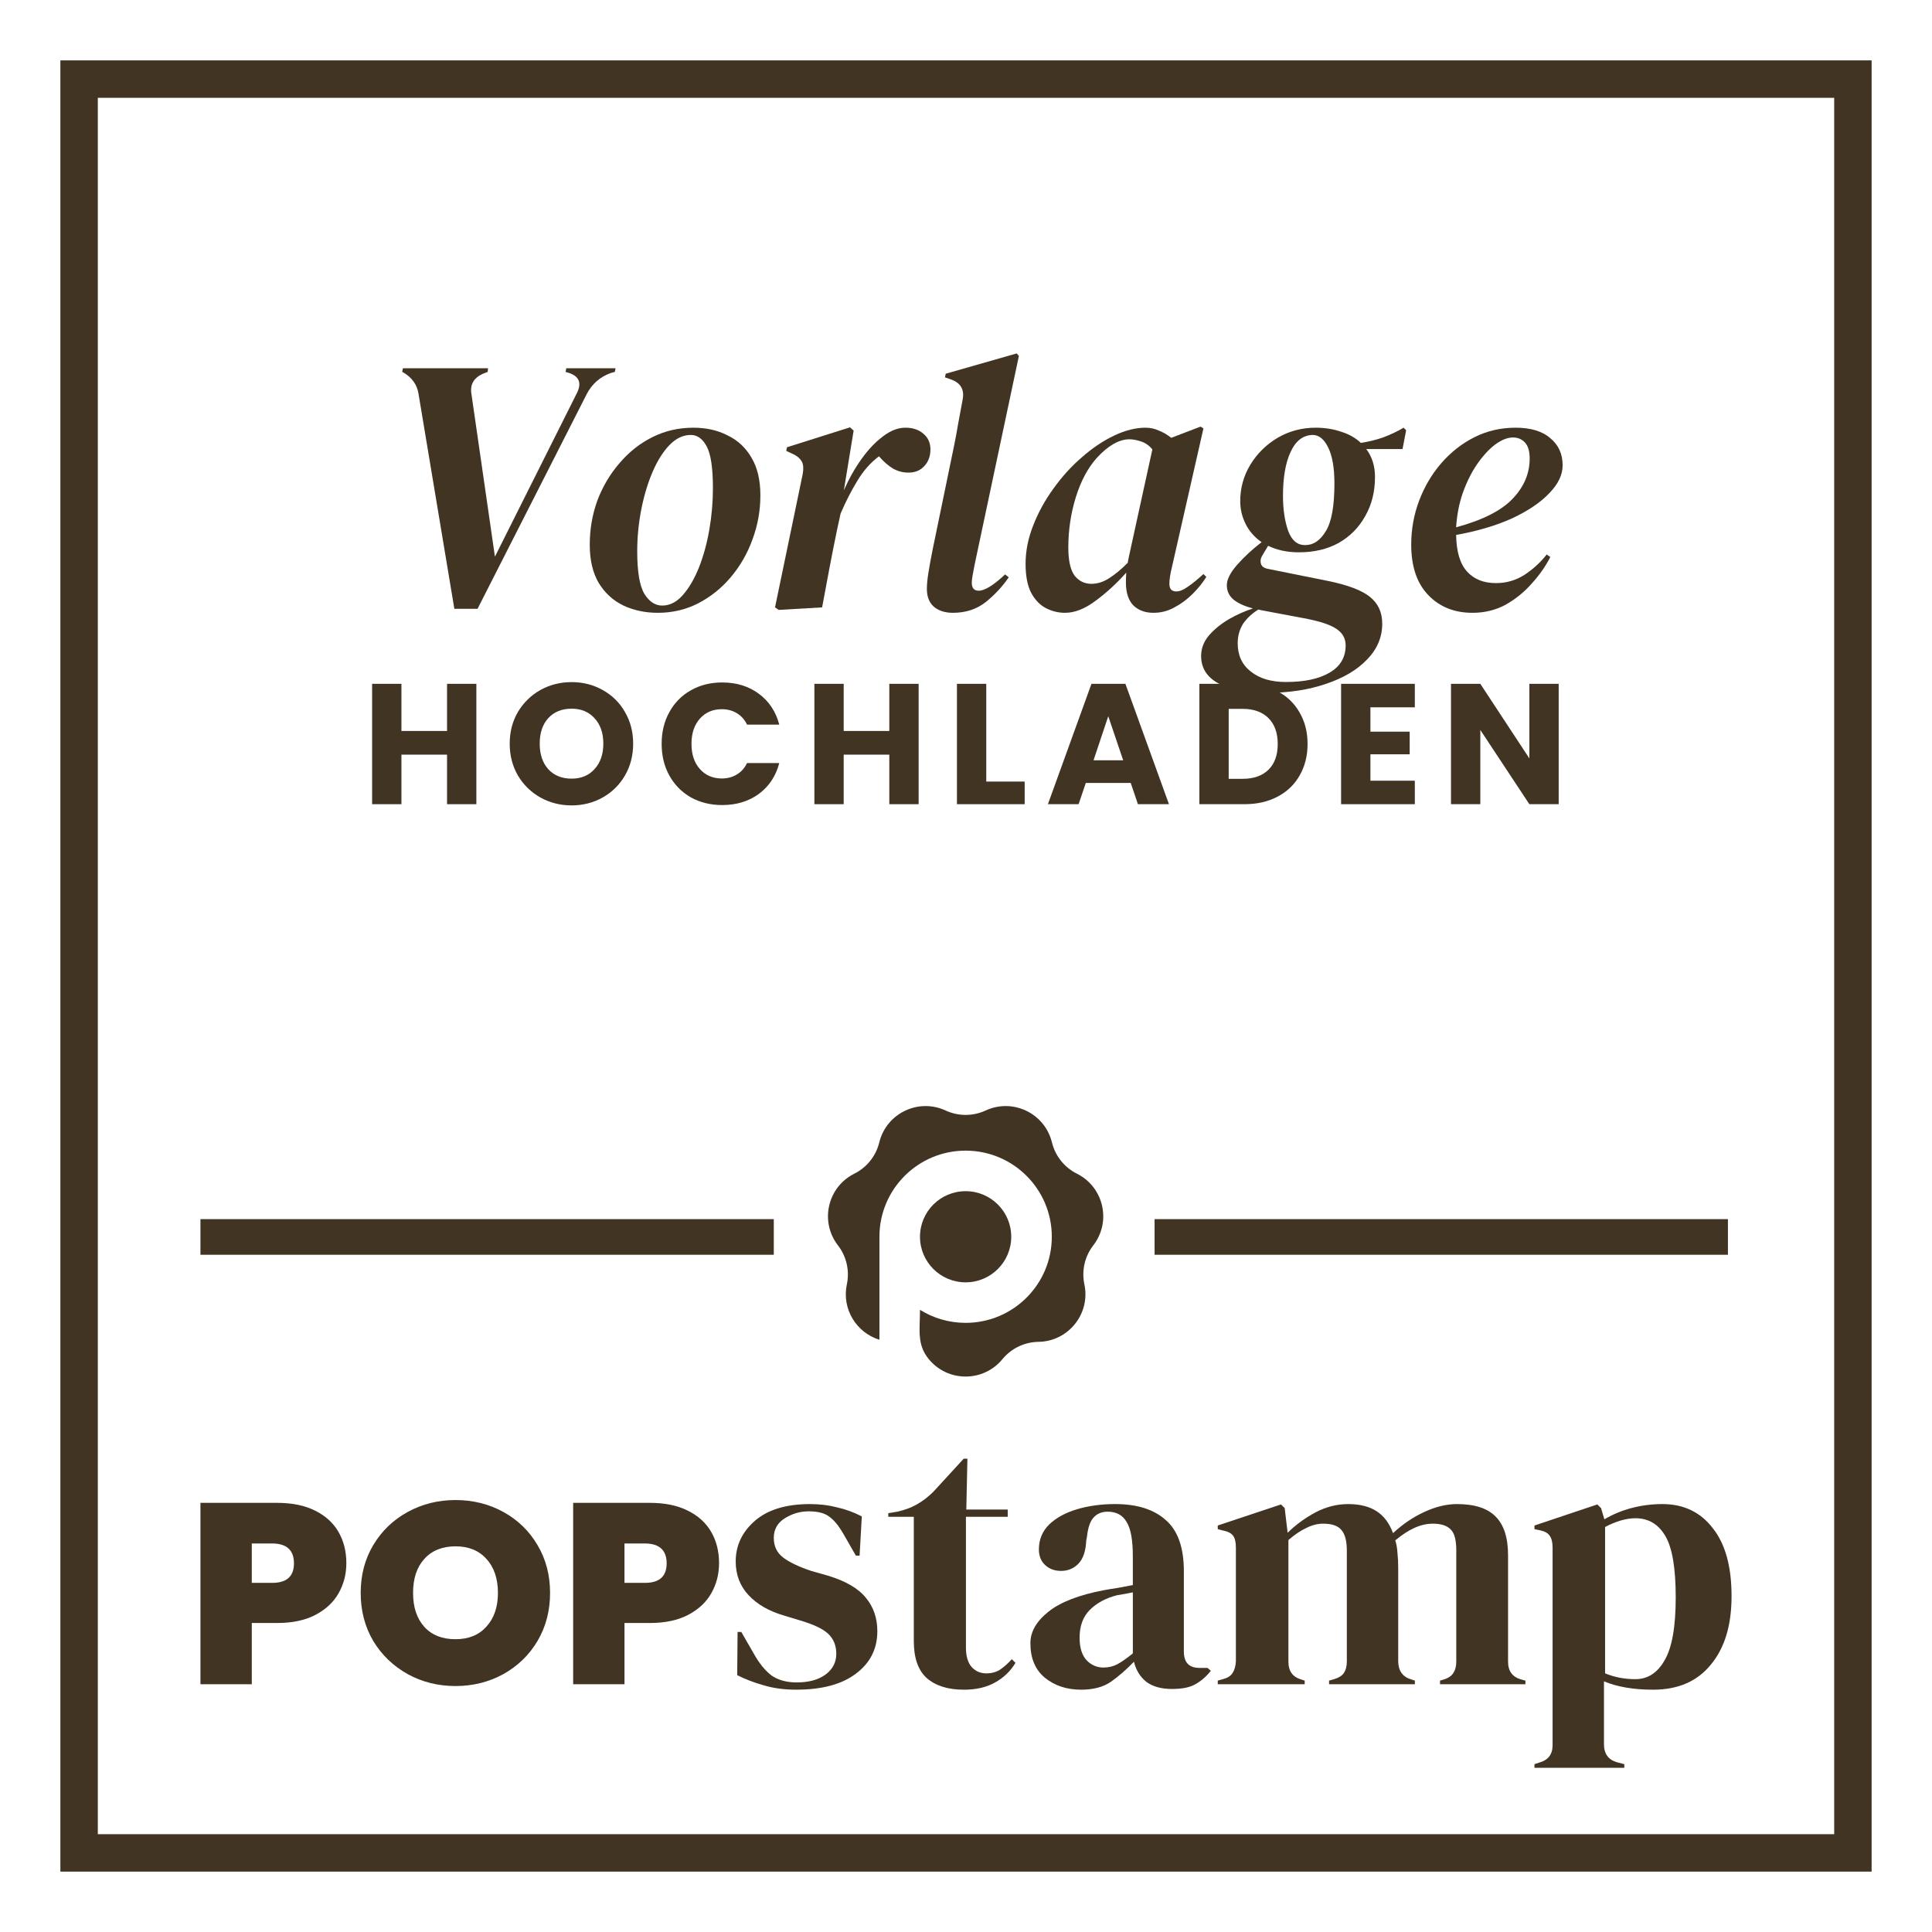 <svg xmlns="http://www.w3.org/2000/svg" fill="none" viewBox="0 0 1600 1600" height="1600" width="1600">
<path fill="#423422" d="M769.208 1125.62C784.988 1144.79 814.375 1144.79 830.155 1125.62C837.513 1116.67 848.439 1111.42 860.037 1111.25C884.877 1110.87 903.196 1087.93 898.035 1063.64C895.625 1052.32 898.33 1040.5 905.417 1031.35C920.618 1011.71 914.075 983.096 891.857 971.993C881.487 966.812 873.928 957.337 871.176 946.091C865.282 921.972 838.812 909.239 816.264 919.671C805.752 924.532 793.622 924.532 783.098 919.671C760.55 909.239 734.081 921.972 728.187 946.091C725.435 957.337 717.875 966.812 707.505 971.993C685.288 983.096 678.744 1011.71 693.946 1031.35C701.032 1040.5 703.737 1052.32 701.328 1063.64C696.969 1084.16 709.371 1103.73 728.305 1109.52V1024.22C728.305 984.843 760.255 952.912 799.681 952.912C839.108 952.912 871.057 984.831 871.057 1024.22C871.057 1063.61 839.108 1095.53 799.681 1095.53C785.803 1095.53 772.857 1091.58 761.896 1084.73C761.896 1101.22 759.121 1113.36 769.208 1125.62Z"></path>
<path fill="#423422" d="M799.681 1061.98C820.552 1061.98 837.466 1045.08 837.466 1024.23C837.466 1003.38 820.552 986.483 799.681 986.483C778.81 986.483 761.896 1003.38 761.896 1024.23C761.896 1045.08 778.81 1061.98 799.681 1061.98Z"></path>
<path fill="#423422" d="M640.818 1009.63H166V1039.14H640.818V1009.63Z"></path>
<path fill="#423422" d="M1431 1009.63H956.182V1039.14H1431V1009.63Z"></path>
<path fill="#423422" d="M286.823 1294.66C286.823 1303.75 284.65 1312.06 280.318 1319.6C276.126 1326.99 269.692 1332.95 261.015 1337.49C252.479 1341.9 241.995 1344.1 229.564 1344.1H208.525V1394.82H166V1244.6H229.564C241.854 1244.6 252.266 1246.72 260.802 1250.98C269.48 1255.25 275.985 1261.14 280.329 1268.67C284.674 1276.2 286.834 1284.86 286.834 1294.66H286.823ZM225.443 1310.86C237.45 1310.86 243.447 1305.47 243.447 1294.66C243.447 1283.86 237.45 1278.25 225.443 1278.25H208.525V1310.86H225.443Z"></path>
<path fill="#423422" d="M377.233 1396.31C362.912 1396.31 349.76 1393.04 337.754 1386.51C325.747 1379.83 316.208 1370.67 309.124 1359.03C302.182 1347.23 298.711 1333.95 298.711 1319.18C298.711 1304.41 302.182 1291.19 309.124 1279.55C316.208 1267.76 325.759 1258.6 337.754 1252.07C349.76 1245.53 362.912 1242.27 377.233 1242.27C391.554 1242.27 404.859 1245.54 416.712 1252.07C428.719 1258.61 438.187 1267.77 445.129 1279.55C452.071 1291.2 455.542 1304.41 455.542 1319.18C455.542 1333.95 452.071 1347.24 445.129 1359.03C438.187 1370.68 428.719 1379.84 416.712 1386.51C404.706 1393.05 391.554 1396.31 377.233 1396.31ZM377.233 1357.53C388.083 1357.53 396.607 1354.04 402.828 1347.09C409.192 1340.13 412.368 1330.82 412.368 1319.17C412.368 1307.52 409.192 1297.86 402.828 1291.04C396.607 1284.07 388.083 1280.6 377.233 1280.6C366.383 1280.6 357.635 1284.09 351.413 1291.04C345.191 1297.86 342.087 1307.24 342.087 1319.17C342.087 1331.11 345.191 1340.34 351.413 1347.3C357.635 1354.13 366.242 1357.53 377.233 1357.53Z"></path>
<path fill="#423422" d="M595.479 1294.66C595.479 1303.75 593.306 1312.06 588.974 1319.6C584.782 1326.99 578.348 1332.95 569.671 1337.49C561.135 1341.9 550.651 1344.1 538.22 1344.1H517.181V1394.82H474.668V1244.6H538.231C550.521 1244.6 560.934 1246.72 569.47 1250.98C578.148 1255.25 584.653 1261.14 588.997 1268.67C593.33 1276.2 595.502 1284.86 595.502 1294.66H595.479ZM534.088 1310.86C546.094 1310.86 552.092 1305.47 552.092 1294.66C552.092 1283.86 546.094 1278.25 534.088 1278.25H517.17V1310.86H534.088Z"></path>
<path fill="#423422" d="M659.526 1399.33C649.527 1399.33 640.542 1398.13 632.573 1395.72C624.616 1393.51 617.261 1390.7 610.52 1387.29L610.827 1351.49H613.884L624.297 1369.55C628.783 1377.57 633.695 1383.58 638.996 1387.6C644.509 1391.41 651.451 1393.31 659.821 1393.31C669.62 1393.31 677.483 1391.21 683.398 1386.99C689.525 1382.58 692.583 1376.77 692.583 1369.55C692.583 1362.92 690.434 1357.52 686.149 1353.3C681.863 1349.09 673.894 1345.27 662.265 1341.87L649.397 1337.97C636.941 1334.35 627.142 1328.75 620 1321.12C612.857 1313.49 609.28 1304.18 609.28 1293.14C609.28 1279.91 614.593 1268.67 625.206 1259.45C635.82 1250.23 651.038 1245.61 670.836 1245.61C678.794 1245.61 686.255 1246.51 693.197 1248.32C700.34 1249.92 707.187 1252.42 713.716 1255.84L711.874 1288.32H708.816L698.096 1269.67C694.212 1263.05 690.34 1258.44 686.456 1255.84C682.784 1253.03 677.164 1251.62 669.609 1251.62C662.667 1251.62 656.138 1253.52 650.011 1257.33C643.883 1261.15 640.826 1266.55 640.826 1273.58C640.826 1280.6 643.376 1285.81 648.488 1289.82C653.8 1293.84 661.557 1297.54 671.757 1300.96L685.535 1304.86C700.233 1309.28 710.753 1315.39 717.081 1323.21C723.409 1330.84 726.573 1340.06 726.573 1350.88C726.573 1365.52 720.646 1377.25 708.805 1386.07C697.164 1394.89 680.73 1399.31 659.503 1399.31L659.526 1399.33Z"></path>
<path fill="#423422" d="M798.117 1399.33C785.048 1399.33 774.836 1396.12 767.492 1389.71C760.35 1383.29 756.772 1373.06 756.772 1359.03V1256.14H735.64V1253.13L742.995 1251.93C749.323 1250.52 754.73 1248.52 759.228 1245.91C763.927 1243.3 768.519 1239.79 773.006 1235.38L798.117 1208H801.175L800.254 1250.12H834.55V1256.14H799.947V1364.45C799.947 1371.47 801.482 1376.78 804.539 1380.39C807.81 1384.01 811.883 1385.81 816.794 1385.81C821.08 1385.81 824.858 1384.81 828.116 1382.8C831.386 1380.59 834.645 1377.69 837.915 1374.08L840.984 1377.09C836.9 1383.91 831.28 1389.32 824.137 1393.33C816.995 1397.35 808.317 1399.35 798.105 1399.35L798.117 1399.33Z"></path>
<path fill="#423422" d="M895.292 1399.33C883.451 1399.33 873.451 1396.02 865.281 1389.4C857.312 1382.78 853.334 1373.25 853.334 1360.82C853.334 1351.4 858.233 1342.77 868.032 1334.96C877.831 1326.93 893.25 1320.92 914.276 1316.9C917.546 1316.3 921.218 1315.7 925.303 1315.1C929.388 1314.3 933.673 1313.49 938.16 1312.69V1288.93C938.16 1275.29 936.424 1265.76 932.953 1260.35C929.683 1254.73 924.477 1251.92 917.334 1251.92C912.435 1251.92 908.55 1253.52 905.693 1256.73C902.836 1259.74 900.994 1265.06 900.18 1272.68L899.566 1275.99C899.153 1284.62 897.016 1290.93 893.132 1294.93C889.259 1298.95 884.454 1300.96 878.74 1300.96C873.427 1300.96 869.047 1299.35 865.576 1296.14C862.105 1292.93 860.37 1288.62 860.37 1283.2C860.37 1274.98 863.227 1268.05 868.953 1262.45C874.868 1256.83 882.624 1252.62 892.223 1249.81C901.821 1247.01 912.234 1245.6 923.461 1245.6C941.631 1245.6 955.609 1250.02 965.42 1258.83C975.419 1267.45 980.425 1281.59 980.425 1301.25V1367.74C980.425 1376.76 984.711 1381.28 993.294 1381.28H1000.02L1002.79 1383.69C998.902 1388.5 994.616 1392.21 989.929 1394.82C985.431 1397.43 979.008 1398.73 970.626 1398.73C961.642 1398.73 954.499 1396.72 949.187 1392.71C944.086 1388.49 940.71 1382.98 939.081 1376.16C932.953 1382.58 926.625 1388.09 920.097 1392.71C913.768 1397.12 905.492 1399.33 895.28 1399.33H895.292ZM913.981 1380.97C918.066 1380.97 921.844 1380.08 925.315 1378.27C928.986 1376.26 933.284 1373.25 938.172 1369.25V1318.71C936.129 1319.11 934.087 1319.51 932.044 1319.92C930.002 1320.32 927.652 1320.72 924.996 1321.12C915.61 1323.53 908.054 1327.64 902.34 1333.46C896.827 1339.08 894.076 1346.69 894.076 1356.32C894.076 1364.54 896.012 1370.76 899.896 1374.98C903.781 1378.99 908.468 1381 913.981 1381V1380.97Z"></path>
<path fill="#423422" d="M1008.5 1394.81V1391.8L1012.79 1390.59C1016.66 1389.59 1019.31 1387.89 1020.74 1385.48C1022.38 1383.07 1023.29 1379.86 1023.51 1375.86V1281.7C1023.51 1277.29 1022.79 1274.07 1021.36 1272.08C1019.93 1269.87 1017.18 1268.37 1013.08 1267.57L1008.49 1266.37V1263.36L1060.86 1245.91L1063.92 1248.92L1066.36 1269.38C1073.1 1262.75 1080.75 1257.15 1089.34 1252.53C1098.12 1247.91 1107.2 1245.61 1116.6 1245.61C1125.99 1245.61 1134.26 1247.62 1140.18 1251.63C1146.1 1255.45 1150.6 1261.45 1153.65 1269.68C1161.62 1262.26 1170.19 1256.45 1179.38 1252.23C1188.77 1247.82 1197.86 1245.61 1206.64 1245.61C1221.14 1245.61 1231.75 1249.02 1238.49 1255.84C1245.43 1262.66 1248.91 1273.38 1248.91 1288.03V1376.17C1248.91 1383.99 1252.58 1388.91 1259.93 1390.91L1263.3 1391.81V1394.82H1192.56V1391.81L1195.61 1390.91C1199.49 1389.71 1202.14 1387.9 1203.58 1385.49C1205.21 1383.09 1206.03 1379.87 1206.03 1375.87V1283.81C1206.03 1275.39 1204.5 1269.67 1201.43 1266.66C1198.36 1263.45 1193.46 1261.84 1186.74 1261.84C1181.42 1261.84 1176.23 1263.05 1171.12 1265.46C1166.22 1267.66 1161.01 1271.08 1155.5 1275.68C1156.51 1278.89 1157.13 1282.4 1157.33 1286.21C1157.74 1290.02 1157.94 1294.04 1157.94 1298.24V1376.16C1158.14 1383.98 1161.82 1388.89 1168.97 1390.9L1171.73 1391.8V1394.81H1100.68V1391.8L1104.97 1390.59C1108.84 1389.39 1111.5 1387.69 1112.94 1385.48C1114.57 1383.07 1115.39 1379.86 1115.39 1375.86V1284.11C1115.39 1276.08 1113.86 1270.37 1110.8 1266.96C1107.94 1263.54 1102.94 1261.84 1095.79 1261.84C1091.11 1261.84 1086.41 1263.05 1081.71 1265.46C1077.02 1267.66 1072.11 1270.97 1067.01 1275.39V1376.17C1067.01 1383.99 1070.59 1388.91 1077.73 1390.91L1080.49 1391.81V1394.82H1008.52L1008.5 1394.81Z"></path>
<path fill="#423422" d="M1270.78 1464V1460.99L1274.45 1459.79C1282.01 1457.78 1285.79 1452.96 1285.79 1445.35V1281.7C1285.79 1277.29 1284.97 1273.98 1283.33 1271.77C1281.9 1269.57 1279.15 1268.07 1275.07 1267.26L1270.78 1266.37V1263.36L1322.85 1245.91L1325.9 1248.92L1328.67 1258.24C1335.4 1254.23 1342.86 1251.13 1351.02 1248.92C1359.39 1246.71 1367.97 1245.61 1376.74 1245.61C1394.3 1245.61 1408.18 1252.23 1418.38 1265.47C1428.79 1278.5 1434 1297.26 1434 1321.72C1434 1346.18 1428.29 1364.74 1416.85 1378.58C1405.62 1392.41 1389.69 1399.33 1369.07 1399.33C1352.93 1399.33 1339.36 1397.03 1328.34 1392.41V1444.45C1328.34 1452.48 1332.01 1457.48 1339.36 1459.49L1345.18 1460.99V1464H1270.77H1270.78ZM1354.38 1390.61C1364.59 1390.61 1372.66 1385.39 1378.57 1374.96C1384.7 1364.54 1387.76 1347.19 1387.76 1322.93C1387.76 1298.67 1384.9 1281.71 1379.18 1272.09C1373.47 1262.27 1365.19 1257.35 1354.38 1257.35C1346.82 1257.35 1338.45 1259.75 1329.27 1264.57V1385.8C1337.03 1389.01 1345.4 1390.62 1354.38 1390.62V1390.61Z"></path>
<path fill="#423422" d="M376.277 504.2L346.577 326C345.377 318.6 341.277 312.8 334.277 308.6L333.077 308L333.677 305H404.177L403.877 308L399.977 309.5C392.377 312.9 389.177 318.4 390.377 326L409.877 461L477.977 325.1C481.777 317.1 479.577 311.7 471.377 308.9L468.377 308L468.977 305H509.777L509.177 308L505.877 308.9C496.877 312.1 490.177 318 485.777 326.6L395.477 504.2H376.277Z"></path>
<path fill="#423422" d="M544.812 507.5C534.412 507.5 524.912 505.5 516.312 501.5C507.712 497.3 500.912 491.1 495.912 482.9C490.912 474.5 488.412 463.9 488.412 451.1C488.412 438.3 490.512 426.1 494.712 414.5C499.112 402.9 505.212 392.6 513.012 383.6C520.812 374.4 529.912 367.2 540.312 362C550.712 356.8 562.012 354.2 574.212 354.2C584.812 354.2 594.212 356.3 602.412 360.5C610.812 364.5 617.412 370.6 622.212 378.8C627.212 387 629.712 397.5 629.712 410.3C629.712 422.9 627.512 435.1 623.112 446.9C618.912 458.5 612.912 468.9 605.112 478.1C597.512 487.1 588.512 494.3 578.112 499.7C567.912 504.9 556.812 507.5 544.812 507.5ZM548.412 501.5C554.612 501.5 560.212 498.7 565.212 493.1C570.412 487.3 574.912 479.7 578.712 470.3C582.512 460.7 585.412 450.2 587.412 438.8C589.412 427.2 590.412 415.7 590.412 404.3C590.412 387.7 588.712 376.2 585.312 369.8C581.912 363.4 577.512 360.2 572.112 360.2C565.712 360.2 559.812 363 554.412 368.6C549.012 374.2 544.312 381.7 540.312 391.1C536.312 400.5 533.212 410.9 531.012 422.3C528.812 433.7 527.712 445.1 527.712 456.5C527.712 473.5 529.712 485.3 533.712 491.9C537.712 498.3 542.612 501.5 548.412 501.5Z"></path>
<path fill="#423422" d="M644.843 505.1L641.843 503L664.643 393.2C665.643 388 665.343 384.2 663.743 381.8C662.143 379.2 659.443 377.1 655.643 375.5L651.143 373.4L651.743 370.4L703.943 353.9L706.943 356.6L698.843 406.1C703.043 396.5 707.943 387.8 713.543 380C719.143 372.2 725.043 366 731.243 361.4C737.443 356.6 743.643 354.2 749.843 354.2C756.043 354.2 761.043 355.9 764.843 359.3C768.643 362.5 770.543 366.8 770.543 372.2C770.543 377.8 768.843 382.4 765.443 386C762.243 389.6 757.843 391.4 752.243 391.4C747.843 391.4 743.643 390.3 739.643 388.1C735.643 385.7 731.743 382.3 727.943 377.9C720.943 383.1 714.943 389.9 709.943 398.3C704.943 406.5 700.343 415.5 696.143 425.3L693.143 439.1C690.943 449.7 688.843 460.3 686.843 470.9C684.843 481.5 682.843 492.2 680.843 503L644.843 505.1Z"></path>
<path fill="#423422" d="M789.197 507.5C782.597 507.5 777.297 505.8 773.297 502.4C769.497 499 767.597 494.1 767.597 487.7C767.597 484.1 767.997 479.8 768.797 474.8C769.597 469.6 770.797 463 772.397 455L789.497 372.2C791.097 364.6 792.397 357.7 793.397 351.5C794.597 345.3 795.897 338.3 797.297 330.5C798.697 322.5 795.497 317.1 787.697 314.3L782.597 312.5L783.197 309.5L841.997 292.7L843.797 294.8L806.897 468.8C806.297 471.8 805.797 474.5 805.397 476.9C804.997 479.1 804.797 481 804.797 482.6C804.797 487 806.697 489.2 810.497 489.2C815.497 489.2 822.797 484.7 832.397 475.7L835.397 478.1C830.397 485.5 824.097 492.3 816.497 498.5C808.897 504.5 799.797 507.5 789.197 507.5Z"></path>
<path fill="#423422" d="M882.035 507.5C876.435 507.5 871.135 506.2 866.135 503.6C861.135 501 857.035 496.7 853.835 490.7C850.835 484.7 849.335 476.8 849.335 467C849.335 456.4 851.435 445.8 855.635 435.2C859.835 424.4 865.435 414.2 872.435 404.6C879.435 394.8 887.235 386.2 895.835 378.8C904.435 371.2 913.335 365.2 922.535 360.8C931.735 356.4 940.435 354.2 948.635 354.2C952.635 354.2 956.335 355 959.735 356.6C963.335 358 966.735 360 969.935 362.6L994.235 353.3L996.635 354.8L970.535 469.7C969.135 475.3 968.435 479.9 968.435 483.5C968.435 487.7 970.335 489.8 974.135 489.8C976.935 489.8 980.135 488.5 983.735 485.9C987.535 483.3 991.835 479.8 996.635 475.4L999.035 477.8C996.035 482.6 992.235 487.3 987.635 491.9C983.235 496.3 978.235 500 972.635 503C967.235 506 961.435 507.5 955.235 507.5C948.435 507.5 942.935 505.5 938.735 501.5C934.535 497.3 932.435 490.9 932.435 482.3C932.435 479.5 932.535 476.8 932.735 474.2C924.735 483.2 916.235 491 907.235 497.6C898.435 504.2 890.035 507.5 882.035 507.5ZM884.735 453.5C884.735 464.1 886.435 471.8 889.835 476.6C893.435 481.2 898.135 483.5 903.935 483.5C908.735 483.5 913.535 482 918.335 479C923.135 476 928.335 471.7 933.935 466.1C934.335 463.7 934.835 461.2 935.435 458.6L954.335 372.2C951.735 369 948.635 366.8 945.035 365.6C941.435 364.4 938.235 363.8 935.435 363.8C926.835 363.8 917.835 368.9 908.435 379.1C901.035 387.3 895.235 398.1 891.035 411.5C886.835 424.9 884.735 438.9 884.735 453.5Z"></path>
<path fill="#423422" d="M1049.01 573.8C1032.21 573.8 1018.91 571.2 1009.11 566C999.513 560.8 994.713 553.2 994.713 543.2C994.713 537 996.913 531.3 1001.31 526.1C1005.71 521.1 1011.11 516.7 1017.51 512.9C1024.11 509.1 1030.81 506.1 1037.61 503.9C1030.81 502.1 1025.51 499.7 1021.71 496.7C1017.91 493.5 1016.01 489.5 1016.01 484.7C1016.01 479.9 1018.81 474.3 1024.41 467.9C1030.21 461.3 1037.01 455 1044.81 449C1039.01 445 1034.61 440 1031.61 434C1028.61 428 1027.11 421.7 1027.11 415.1C1027.11 404.1 1029.91 394 1035.51 384.8C1041.11 375.6 1048.61 368.2 1058.01 362.6C1067.61 357 1078.11 354.2 1089.51 354.2C1097.11 354.2 1104.11 355.3 1110.51 357.5C1117.11 359.5 1122.61 362.6 1127.01 366.8C1133.41 365.8 1139.51 364.3 1145.31 362.3C1151.31 360.1 1157.01 357.4 1162.41 354.2L1164.51 356.3L1161.51 371.9H1131.51C1136.31 378.3 1138.71 386 1138.71 395C1138.71 407.2 1136.01 418 1130.61 427.4C1125.41 436.8 1118.11 444.2 1108.71 449.6C1099.31 454.8 1088.31 457.4 1075.71 457.4C1066.11 457.4 1057.61 455.6 1050.21 452L1045.71 459.5C1044.11 461.9 1043.61 464.3 1044.21 466.7C1044.81 469.1 1046.91 470.6 1050.51 471.2L1099.71 481.1C1116.31 484.5 1127.91 488.9 1134.51 494.3C1141.31 499.7 1144.71 507.1 1144.71 516.5C1144.71 527.7 1140.51 537.6 1132.11 546.2C1123.91 554.8 1112.61 561.5 1098.21 566.3C1083.81 571.3 1067.41 573.8 1049.01 573.8ZM1081.11 451.4C1087.71 451.4 1093.31 447.6 1097.91 440C1102.71 432.4 1105.11 419.2 1105.11 400.4C1105.11 387.6 1103.41 377.7 1100.01 370.7C1096.61 363.7 1092.31 360.2 1087.11 360.2C1079.11 360.4 1073.01 365.1 1068.81 374.3C1064.61 383.3 1062.51 395.4 1062.51 410.6C1062.51 421.6 1063.91 431.2 1066.71 439.4C1069.71 447.6 1074.51 451.6 1081.11 451.4ZM1025.01 532.7C1025.01 542.7 1028.61 550.5 1035.81 556.1C1043.01 561.9 1052.71 564.8 1064.91 564.8C1080.31 564.8 1092.41 562.2 1101.21 557C1110.01 551.8 1114.41 544.3 1114.41 534.5C1114.41 528.7 1111.81 524.1 1106.61 520.7C1101.61 517.3 1092.71 514.4 1079.91 512L1044.81 505.4C1043.81 505.2 1042.91 505 1042.11 504.8C1036.91 508 1032.71 511.9 1029.51 516.5C1026.51 521.3 1025.01 526.7 1025.01 532.7Z"></path>
<path fill="#423422" d="M1219.41 507.5C1204.41 507.5 1192.21 502.6 1182.81 492.8C1173.41 483 1168.71 469.1 1168.71 451.1C1168.71 438.3 1170.91 426.1 1175.31 414.5C1179.71 402.9 1185.81 392.6 1193.61 383.6C1201.61 374.4 1210.81 367.2 1221.21 362C1231.61 356.8 1242.91 354.2 1255.11 354.2C1267.71 354.2 1277.31 357.1 1283.91 362.9C1290.71 368.5 1294.11 376 1294.11 385.4C1294.11 393.2 1290.41 400.9 1283.01 408.5C1275.81 416.1 1265.61 423 1252.41 429.2C1239.21 435.2 1223.71 439.8 1205.91 443C1206.11 456.8 1209.11 466.9 1214.91 473.3C1220.71 479.7 1228.71 482.9 1238.91 482.9C1247.51 482.9 1255.41 480.6 1262.61 476C1269.81 471.2 1275.91 465.6 1280.91 459.2L1283.91 461.3C1279.91 469.1 1274.71 476.5 1268.31 483.5C1262.11 490.5 1254.91 496.3 1246.71 500.9C1238.51 505.3 1229.41 507.5 1219.41 507.5ZM1253.01 362.3C1248.41 362.3 1243.41 364.3 1238.01 368.3C1232.81 372.3 1227.81 377.8 1223.01 384.8C1218.41 391.6 1214.51 399.5 1211.31 408.5C1208.31 417.3 1206.51 426.7 1205.91 436.7C1227.91 430.7 1243.51 422.8 1252.71 413C1262.11 403.2 1266.81 392.1 1266.81 379.7C1266.81 373.7 1265.51 369.3 1262.91 366.5C1260.31 363.7 1257.01 362.3 1253.01 362.3Z"></path>
<path fill="#423422" d="M394.506 566.316V666H370.224V624.962H332.452V666H308.17V566.316H332.452V605.366H370.224V566.316H394.506Z"></path>
<path fill="#423422" d="M473.379 666.994C464.007 666.994 455.392 664.817 447.535 660.462C439.772 656.107 433.572 650.049 428.933 642.286C424.389 634.429 422.117 625.625 422.117 615.874C422.117 606.123 424.389 597.367 428.933 589.604C433.572 581.841 439.772 575.783 447.535 571.428C455.392 567.073 464.007 564.896 473.379 564.896C482.751 564.896 491.318 567.073 499.081 571.428C506.938 575.783 513.092 581.841 517.541 589.604C522.085 597.367 524.357 606.123 524.357 615.874C524.357 625.625 522.085 634.429 517.541 642.286C512.997 650.049 506.844 656.107 499.081 660.462C491.318 664.817 482.751 666.994 473.379 666.994ZM473.379 644.842C481.331 644.842 487.674 642.191 492.407 636.89C497.235 631.589 499.649 624.583 499.649 615.874C499.649 607.07 497.235 600.065 492.407 594.858C487.674 589.557 481.331 586.906 473.379 586.906C465.332 586.906 458.895 589.509 454.067 594.716C449.334 599.923 446.967 606.975 446.967 615.874C446.967 624.678 449.334 631.731 454.067 637.032C458.895 642.239 465.332 644.842 473.379 644.842Z"></path>
<path fill="#423422" d="M547.948 616.016C547.948 606.171 550.078 597.414 554.338 589.746C558.598 581.983 564.515 575.972 572.088 571.712C579.756 567.357 588.418 565.18 598.074 565.18C609.907 565.18 620.037 568.304 628.462 574.552C636.887 580.8 642.52 589.32 645.36 600.112H618.664C616.676 595.947 613.836 592.775 610.144 590.598C606.547 588.421 602.429 587.332 597.79 587.332C590.311 587.332 584.253 589.935 579.614 595.142C574.975 600.349 572.656 607.307 572.656 616.016C572.656 624.725 574.975 631.683 579.614 636.89C584.253 642.097 590.311 644.7 597.79 644.7C602.429 644.7 606.547 643.611 610.144 641.434C613.836 639.257 616.676 636.085 618.664 631.92H645.36C642.52 642.712 636.887 651.232 628.462 657.48C620.037 663.633 609.907 666.71 598.074 666.71C588.418 666.71 579.756 664.58 572.088 660.32C564.515 655.965 558.598 649.954 554.338 642.286C550.078 634.618 547.948 625.861 547.948 616.016Z"></path>
<path fill="#423422" d="M760.766 566.316V666H736.484V624.962H698.712V666H674.43V566.316H698.712V605.366H736.484V566.316H760.766Z"></path>
<path fill="#423422" d="M816.777 647.256H848.585V666H792.495V566.316H816.777V647.256Z"></path>
<path fill="#423422" d="M936.421 648.392H899.217L893.253 666H867.835L903.903 566.316H932.019L968.087 666H942.385L936.421 648.392ZM930.173 629.648L917.819 593.154L905.607 629.648H930.173Z"></path>
<path fill="#423422" d="M1030.61 566.316C1041.12 566.316 1050.3 568.399 1058.16 572.564C1066.02 576.729 1072.07 582.599 1076.33 590.172C1080.69 597.651 1082.87 606.313 1082.87 616.158C1082.87 625.909 1080.69 634.571 1076.33 642.144C1072.07 649.717 1065.97 655.587 1058.02 659.752C1050.16 663.917 1041.02 666 1030.61 666H993.264V566.316H1030.61ZM1029.05 644.984C1038.23 644.984 1045.38 642.475 1050.49 637.458C1055.6 632.441 1058.16 625.341 1058.16 616.158C1058.16 606.975 1055.6 599.828 1050.49 594.716C1045.38 589.604 1038.23 587.048 1029.05 587.048H1017.55V644.984H1029.05Z"></path>
<path fill="#423422" d="M1134.92 585.77V605.934H1167.44V624.678H1134.92V646.546H1171.7V666H1110.64V566.316H1171.7V585.77H1134.92Z"></path>
<path fill="#423422" d="M1290.84 666H1266.55L1225.94 604.514V666H1201.66V566.316H1225.94L1266.55 628.086V566.316H1290.84V666Z"></path>
<rect stroke-width="31" stroke="#423422" height="1469" width="1469" y="65.5" x="65.5"></rect>
</svg>
